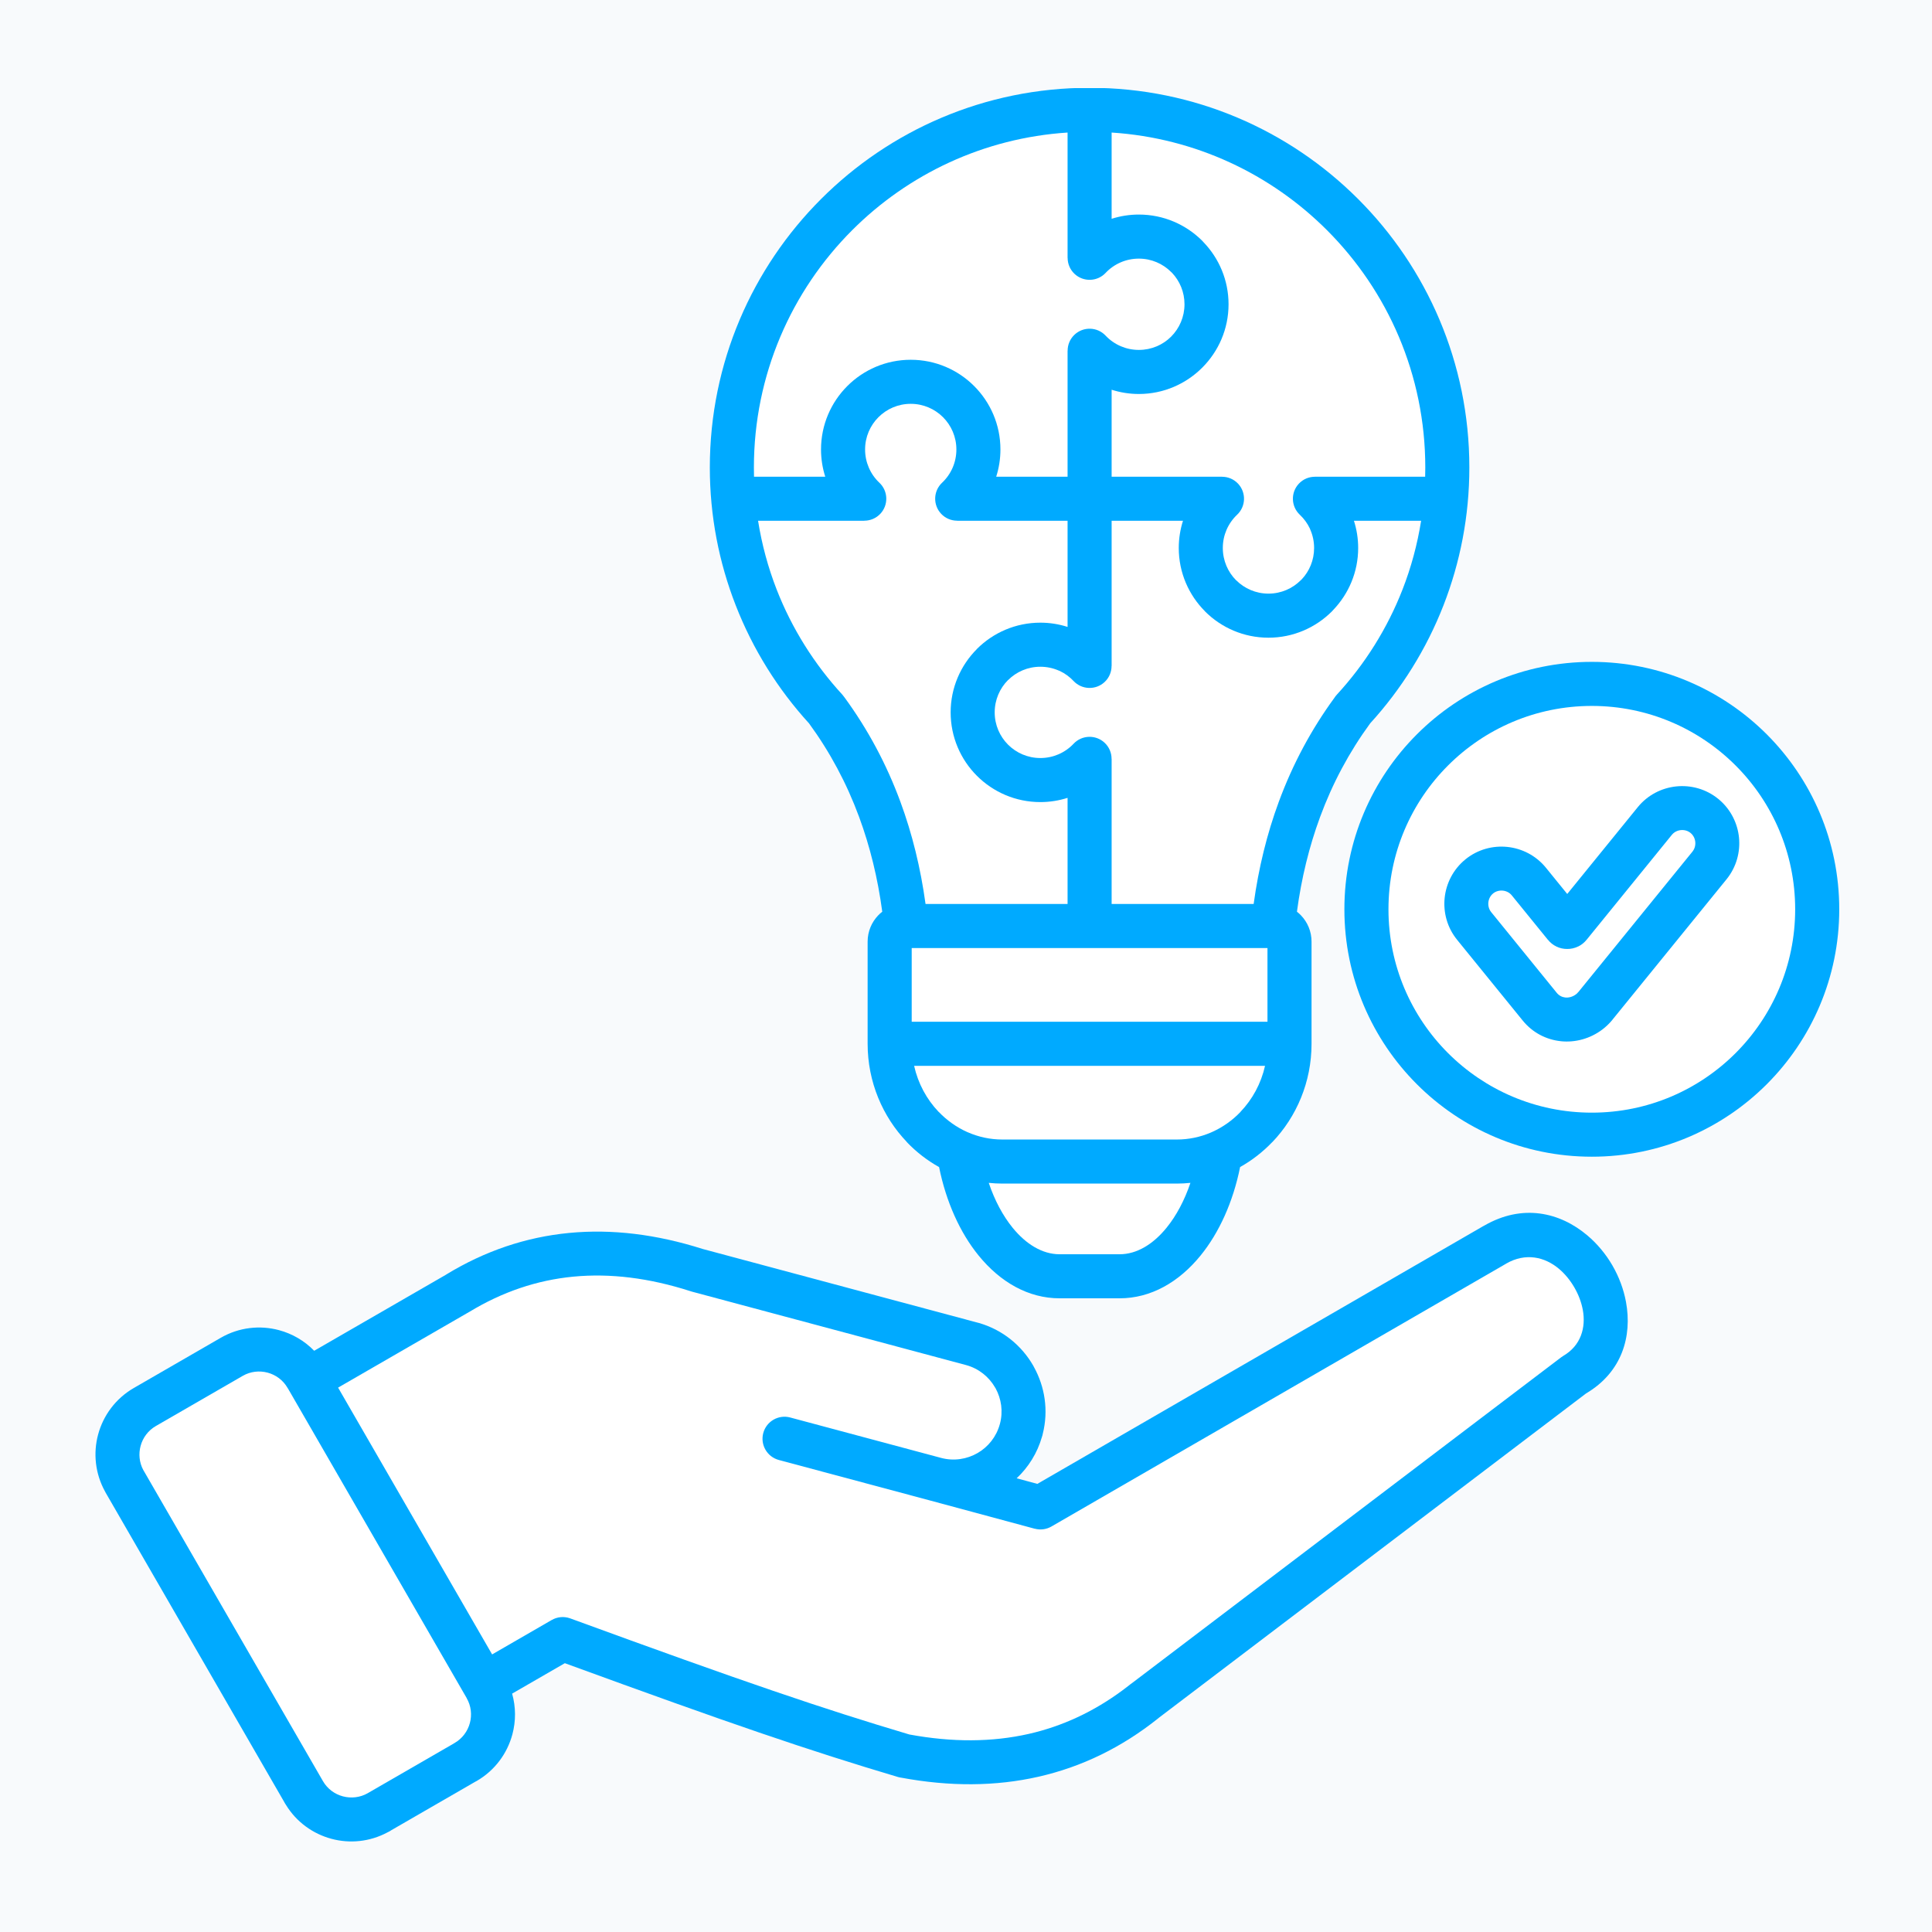 <?xml version="1.0" encoding="UTF-8"?> <svg xmlns="http://www.w3.org/2000/svg" xmlns:xlink="http://www.w3.org/1999/xlink" width="500" zoomAndPan="magnify" viewBox="0 0 375 375" height="500" preserveAspectRatio="xMidYMid meet" version="1.0"><defs><clipPath id="b549d3f280"><path d="M 18 17.102 L 357 17.102 L 357 357.602 L 18 357.602 Z M 18 17.102 " clip-rule="nonzero"></path></clipPath></defs><rect x="-37.5" width="450" fill="#ffffff" y="-37.5" height="450" fill-opacity="1"></rect><rect x="-37.5" width="450" fill="#f8fafc" y="-37.5" height="450" fill-opacity="1"></rect><g clip-path="url(#b549d3f280)"><path fill="#00aaff" d="M 308.973 128.469 C 322.23 128.469 334.238 133.844 342.93 142.535 C 351.617 151.227 356.996 163.23 356.996 176.492 C 356.996 189.75 351.617 201.758 342.93 210.449 C 334.238 219.141 322.23 224.516 308.973 224.516 C 295.711 224.516 283.703 219.141 275.016 210.449 C 266.324 201.758 260.945 189.75 260.945 176.492 C 260.945 163.23 266.324 151.227 275.016 142.535 C 283.703 133.844 295.711 128.469 308.973 128.469 Z M 55.141 349.719 L 20.527 289.762 C 20.469 289.668 20.418 289.566 20.371 289.469 C 18.453 285.977 18.082 282.035 19.039 278.457 C 20.023 274.777 22.418 271.465 25.973 269.41 L 42.844 259.668 C 46.406 257.609 50.469 257.195 54.148 258.18 C 56.703 258.863 59.082 260.227 60.984 262.184 L 86.641 247.375 L 86.637 247.367 C 94.133 242.805 102.086 240.117 110.48 239.312 C 118.738 238.52 127.379 239.559 136.395 242.426 L 189.445 256.641 C 189.633 256.676 189.812 256.727 189.992 256.785 C 194.602 258.105 198.285 261.156 200.527 265.035 C 200.582 265.129 200.633 265.227 200.68 265.324 C 202.805 269.16 203.539 273.766 202.402 278.301 C 202.367 278.496 202.312 278.688 202.25 278.875 C 201.34 282.055 199.602 284.801 197.332 286.934 L 201.352 288.02 L 288.07 237.891 L 288.074 237.898 L 288.09 237.891 C 295.523 233.598 302.777 235.305 308.078 239.77 C 310.027 241.41 311.688 243.418 312.961 245.609 C 314.238 247.812 315.152 250.242 315.605 252.719 C 316.836 259.406 314.816 266.352 307.859 270.461 L 224.953 333.402 L 224.781 333.547 C 217.723 339.18 209.977 342.953 201.555 344.863 C 193.258 346.746 184.359 346.805 174.863 345.035 C 174.656 345.008 174.445 344.961 174.238 344.898 C 165.676 342.348 157.609 339.789 147.371 336.289 C 137.676 332.977 125.883 328.762 109.633 322.824 L 99.402 328.73 C 100.145 331.355 100.137 334.09 99.453 336.641 C 98.465 340.32 96.074 343.637 92.523 345.688 L 92.277 345.816 L 75.988 355.223 C 75.742 355.395 75.488 355.539 75.223 355.656 C 71.762 357.512 67.875 357.863 64.344 356.914 C 60.766 355.957 57.539 353.676 55.477 350.285 C 55.348 350.105 55.238 349.914 55.141 349.719 Z M 211.492 17.039 C 191.137 17.039 172.707 25.289 159.371 38.629 C 146.031 51.965 137.777 70.395 137.777 90.746 C 137.777 100.152 139.555 109.172 142.797 117.48 C 146.121 126.02 150.984 133.777 157.031 140.406 C 161.09 145.953 164.332 152.012 166.754 158.574 C 168.875 164.324 170.375 170.453 171.246 176.961 C 170.965 177.176 170.703 177.414 170.457 177.672 L 170.441 177.688 C 169.188 179 168.406 180.801 168.406 182.762 L 168.406 202.598 C 168.406 210 171.324 216.758 176.027 221.672 L 176.016 221.684 C 177.855 223.605 179.965 225.242 182.277 226.531 C 183.645 233.309 186.352 239.273 189.934 243.68 C 194.164 248.887 199.625 252 205.656 252 L 217.324 252 C 223.355 252 228.816 248.887 233.043 243.68 C 236.629 239.27 239.34 233.305 240.703 226.523 C 243.008 225.234 245.109 223.598 246.945 221.68 L 246.953 221.672 L 246.961 221.68 C 251.656 216.773 254.57 210.016 254.57 202.598 L 254.57 182.762 C 254.57 180.801 253.793 179.004 252.535 177.688 C 252.285 177.426 252.02 177.184 251.734 176.961 C 252.605 170.457 254.105 164.328 256.227 158.578 C 258.648 152.008 261.895 145.949 265.953 140.398 C 272 133.77 276.859 126.016 280.184 117.484 C 283.422 109.172 285.199 100.152 285.199 90.746 C 285.199 70.395 276.949 51.965 263.609 38.629 C 250.273 25.289 231.844 17.039 211.492 17.039 Z M 211.492 17.039 " fill-opacity="1" fill-rule="evenodd"></path></g><path fill="#ffffff" d="M 27.906 285.488 L 62.668 345.688 L 62.68 345.707 C 63.551 347.223 64.969 348.246 66.547 348.668 C 68.129 349.09 69.867 348.918 71.375 348.059 L 71.391 348.047 L 88.031 338.438 L 88.246 338.305 C 89.758 337.43 90.781 336.012 91.203 334.438 C 91.625 332.855 91.453 331.117 90.582 329.613 L 90.59 329.605 L 90.582 329.594 L 56.176 269.996 L 56.117 269.902 L 56.086 269.84 L 55.949 269.602 L 55.816 269.391 C 54.941 267.875 53.523 266.852 51.945 266.43 C 50.363 266.008 48.629 266.18 47.121 267.051 L 30.246 276.793 C 28.734 277.668 27.711 279.082 27.289 280.66 C 26.879 282.188 27.023 283.855 27.809 285.324 Z M 27.906 285.488 " fill-opacity="1" fill-rule="evenodd"></path><path fill="#ffffff" d="M 65.625 269.336 L 95.52 321.121 L 107.086 314.441 L 107.086 314.445 C 108.137 313.836 109.445 313.68 110.676 314.125 C 127.59 320.312 139.852 324.699 150.109 328.203 C 160.109 331.621 168.055 334.145 176.496 336.66 C 184.82 338.203 192.555 338.164 199.684 336.547 C 206.195 335.066 212.266 332.246 217.887 328.082 L 218.973 327.258 L 219.469 326.867 C 219.582 326.777 219.699 326.695 219.816 326.617 L 302.977 263.484 C 303.121 263.375 303.266 263.277 303.418 263.191 L 303.41 263.184 C 306.867 261.188 307.848 257.672 307.223 254.258 C 306.945 252.762 306.379 251.266 305.578 249.887 C 304.773 248.5 303.762 247.258 302.598 246.281 C 299.863 243.977 296.137 243.082 292.344 245.266 L 292.348 245.273 L 204.086 296.293 C 203.066 296.883 201.902 297 200.848 296.719 L 200.844 296.727 L 180.645 291.277 C 180.5 291.246 180.359 291.211 180.223 291.164 L 151.172 283.383 C 148.895 282.773 147.539 280.434 148.148 278.156 C 148.758 275.879 151.098 274.523 153.375 275.133 L 182.633 282.969 L 182.656 282.977 C 185.141 283.641 187.672 283.234 189.742 282.039 C 191.789 280.859 193.395 278.891 194.066 276.43 L 194.082 276.379 C 194.73 273.969 194.359 271.516 193.25 269.48 L 193.145 269.309 C 191.949 267.242 189.977 265.629 187.516 264.961 L 187.488 264.953 L 134.188 250.676 L 134.191 250.668 L 133.988 250.609 C 126.012 248.047 118.441 247.109 111.285 247.797 C 104.207 248.477 97.469 250.762 91.078 254.648 L 91.074 254.641 L 90.98 254.699 Z M 65.625 269.336 " fill-opacity="1" fill-rule="evenodd"></path><path fill="#ffffff" d="M 176.961 184.016 L 246.016 184.016 L 246.016 198.32 L 176.961 198.32 Z M 176.961 184.016 " fill-opacity="1" fill-rule="evenodd"></path><path fill="#ffffff" d="M 191.918 229.594 C 193.07 233.008 194.656 235.973 196.547 238.301 C 199.164 241.52 202.34 243.449 205.656 243.449 L 217.324 243.449 C 220.641 243.449 223.816 241.52 226.43 238.301 C 228.324 235.973 229.906 233.008 231.062 229.594 C 230.195 229.684 229.316 229.734 228.43 229.734 L 194.551 229.734 C 193.66 229.734 192.781 229.684 191.918 229.594 Z M 191.918 229.594 " fill-opacity="1" fill-rule="evenodd"></path><path fill="#ffffff" d="M 234.961 219.852 C 235.09 219.789 235.219 219.73 235.352 219.68 C 237.395 218.754 239.238 217.434 240.789 215.812 L 240.781 215.801 C 243.09 213.391 244.773 210.316 245.543 206.875 L 177.43 206.875 C 178.199 210.32 179.879 213.398 182.18 215.805 L 182.188 215.812 L 182.195 215.805 C 183.773 217.453 185.648 218.793 187.727 219.723 L 187.906 219.797 C 189.957 220.688 192.203 221.18 194.551 221.18 L 228.43 221.18 C 230.738 221.18 232.941 220.707 234.961 219.852 Z M 234.961 219.852 " fill-opacity="1" fill-rule="evenodd"></path><path fill="#ffffff" d="M 243.332 175.465 C 244.297 168.441 245.926 161.828 248.211 155.637 C 250.902 148.336 254.512 141.594 259.031 135.41 C 259.16 135.207 259.309 135.016 259.477 134.836 C 264.918 128.918 269.277 122.004 272.234 114.41 C 273.887 110.172 275.105 105.711 275.836 101.078 L 262.797 101.078 C 263.332 102.75 263.621 104.527 263.621 106.363 C 263.621 111.023 261.773 115.27 258.766 118.406 C 258.688 118.496 258.605 118.59 258.52 118.676 C 255.367 121.824 251.012 123.777 246.207 123.777 C 241.402 123.777 237.047 121.824 233.895 118.676 L 233.906 118.668 L 233.895 118.66 C 230.746 115.508 228.797 111.156 228.797 106.363 C 228.797 104.527 229.086 102.75 229.617 101.078 L 215.766 101.078 L 215.766 129.266 L 215.754 129.266 C 215.754 130.402 215.305 131.535 214.414 132.371 C 212.699 133.984 209.996 133.902 208.383 132.188 C 207.621 131.375 206.711 130.711 205.711 130.238 C 205.621 130.203 205.531 130.172 205.445 130.133 C 204.375 129.672 203.184 129.414 201.93 129.414 C 199.48 129.414 197.266 130.406 195.664 132.008 L 195.656 132 C 194.059 133.602 193.07 135.82 193.07 138.273 C 193.07 140.719 194.062 142.938 195.664 144.539 C 197.266 146.141 199.484 147.133 201.93 147.133 C 203.184 147.133 204.375 146.875 205.445 146.414 C 206.57 145.93 207.57 145.223 208.383 144.359 C 209.996 142.645 212.699 142.562 214.414 144.176 C 215.305 145.016 215.754 146.145 215.754 147.281 L 215.766 147.281 L 215.766 175.465 Z M 243.332 175.465 " fill-opacity="1" fill-rule="evenodd"></path><path fill="#ffffff" d="M 147.141 101.078 C 147.875 105.711 149.094 110.172 150.742 114.406 C 153.703 122 158.062 128.918 163.504 134.836 C 163.652 135 163.789 135.176 163.914 135.359 C 168.449 141.559 172.07 148.316 174.77 155.633 C 177.055 161.828 178.684 168.441 179.648 175.465 L 207.215 175.465 L 207.215 154.863 C 205.543 155.395 203.766 155.684 201.93 155.684 C 197.125 155.684 192.77 153.734 189.617 150.582 C 186.469 147.434 184.52 143.078 184.52 138.273 C 184.52 133.48 186.469 129.129 189.617 125.977 L 189.625 125.969 L 189.617 125.961 C 192.77 122.812 197.125 120.859 201.93 120.859 C 203.766 120.859 205.543 121.148 207.215 121.684 L 207.215 101.078 L 185.781 101.078 L 185.781 101.066 C 184.645 101.066 183.512 100.617 182.676 99.727 C 181.062 98.012 181.145 95.309 182.859 93.695 C 183.723 92.883 184.43 91.883 184.914 90.758 C 185.375 89.688 185.633 88.496 185.633 87.242 C 185.633 84.797 184.641 82.578 183.039 80.977 C 181.438 79.375 179.219 78.383 176.773 78.383 C 174.324 78.383 172.109 79.375 170.508 80.977 C 168.906 82.578 167.914 84.797 167.914 87.242 C 167.914 88.5 168.172 89.688 168.633 90.758 C 169.117 91.883 169.82 92.883 170.684 93.695 C 172.402 95.309 172.484 98.012 170.871 99.727 C 170.031 100.617 168.898 101.066 167.762 101.066 L 167.762 101.078 Z M 147.141 101.078 " fill-opacity="1" fill-rule="evenodd"></path><path fill="#ffffff" d="M 207.215 25.727 C 190.922 26.785 176.262 33.824 165.414 44.672 C 153.625 56.461 146.332 72.754 146.332 90.746 C 146.332 91.34 146.34 91.934 146.355 92.527 L 160.18 92.527 C 159.648 90.855 159.359 89.082 159.359 87.242 C 159.359 82.438 161.312 78.082 164.461 74.934 C 167.613 71.781 171.965 69.832 176.773 69.832 C 181.578 69.832 185.934 71.781 189.082 74.934 C 192.234 78.082 194.184 82.438 194.184 87.242 C 194.184 89.082 193.895 90.855 193.363 92.527 L 207.215 92.527 L 207.215 68.066 L 207.227 68.066 C 207.227 66.93 207.676 65.797 208.566 64.961 C 210.285 63.348 212.984 63.43 214.598 65.145 C 215.41 66.008 216.41 66.715 217.535 67.199 C 218.605 67.66 219.797 67.918 221.051 67.918 C 223.512 67.918 225.723 66.934 227.316 65.34 C 228.914 63.738 229.91 61.516 229.91 59.059 C 229.91 56.695 228.992 54.551 227.5 52.965 L 227.316 52.793 C 225.715 51.191 223.496 50.199 221.051 50.199 C 219.797 50.199 218.605 50.457 217.535 50.918 C 216.41 51.402 215.41 52.105 214.598 52.973 C 212.984 54.688 210.285 54.77 208.566 53.156 C 207.676 52.316 207.227 51.188 207.227 50.051 L 207.215 50.051 Z M 207.215 25.727 " fill-opacity="1" fill-rule="evenodd"></path><path fill="#ffffff" d="M 257.562 44.672 C 246.715 33.824 232.055 26.785 215.766 25.727 L 215.766 42.469 C 217.438 41.934 219.215 41.645 221.051 41.645 C 225.859 41.645 230.211 43.598 233.363 46.746 C 233.449 46.836 233.535 46.926 233.613 47.023 C 236.613 50.148 238.461 54.395 238.461 59.059 C 238.461 63.852 236.512 68.203 233.359 71.355 C 230.203 74.516 225.848 76.473 221.051 76.473 C 219.215 76.473 217.438 76.18 215.766 75.648 L 215.766 92.527 L 237.199 92.527 L 237.199 92.539 C 238.336 92.539 239.469 92.988 240.305 93.879 C 241.918 95.598 241.836 98.297 240.121 99.91 C 239.258 100.723 238.551 101.723 238.066 102.848 C 237.605 103.918 237.348 105.109 237.348 106.363 C 237.348 108.816 238.336 111.035 239.934 112.637 L 239.941 112.629 C 241.543 114.23 243.762 115.223 246.207 115.223 C 248.652 115.223 250.871 114.23 252.473 112.629 L 252.66 112.453 C 254.152 110.875 255.066 108.73 255.066 106.363 C 255.066 105.109 254.809 103.922 254.348 102.852 C 254.309 102.762 254.277 102.672 254.242 102.582 C 253.77 101.582 253.102 100.676 252.293 99.91 C 250.578 98.297 250.496 95.598 252.109 93.879 C 252.945 92.988 254.078 92.539 255.215 92.539 L 255.215 92.527 L 276.621 92.527 C 276.637 91.934 276.648 91.34 276.648 90.746 C 276.648 72.754 269.355 56.461 257.562 44.672 Z M 257.562 44.672 " fill-opacity="1" fill-rule="evenodd"></path><path fill="#ffffff" d="M 336.883 148.582 C 329.742 141.441 319.871 137.02 308.973 137.02 C 298.07 137.02 288.199 141.441 281.059 148.582 C 273.918 155.723 269.5 165.594 269.5 176.492 C 269.5 187.391 273.918 197.262 281.059 204.402 C 288.199 211.543 298.07 215.965 308.973 215.965 C 319.871 215.965 329.742 211.547 336.883 204.402 C 344.023 197.262 348.441 187.391 348.441 176.492 C 348.441 165.594 344.023 155.723 336.883 148.582 Z M 282.82 182.41 C 280.895 180.043 280.117 177.098 280.406 174.281 C 280.699 171.457 282.066 168.734 284.43 166.809 L 284.445 166.801 L 284.441 166.797 C 286.812 164.875 289.758 164.094 292.574 164.387 C 295.398 164.68 298.121 166.047 300.051 168.41 L 300.051 168.418 L 300.055 168.418 L 304.199 173.52 L 317.887 156.672 C 319.809 154.305 322.535 152.934 325.363 152.641 C 328.184 152.352 331.129 153.129 333.5 155.055 L 333.512 155.062 L 333.824 155.328 L 333.836 155.34 C 336 157.246 337.254 159.844 337.535 162.535 C 337.824 165.355 337.043 168.297 335.117 170.672 L 335.113 170.676 L 312.953 197.953 L 312.953 197.969 C 312.703 198.273 312.398 198.602 312.039 198.949 C 311.703 199.27 311.363 199.566 311.031 199.816 C 308.637 201.629 305.723 202.395 302.926 202.098 L 302.926 202.094 C 300.141 201.797 297.484 200.461 295.551 198.082 L 282.824 182.418 Z M 282.82 182.41 " fill-opacity="1" fill-rule="evenodd"></path><path fill="#ffffff" d="M 289.434 177.035 L 289.438 177.043 L 289.438 177.039 L 302.164 192.707 C 302.602 193.246 303.195 193.547 303.809 193.613 L 303.828 193.613 C 304.516 193.684 305.258 193.48 305.887 193.004 C 305.988 192.926 306.066 192.859 306.125 192.801 C 306.168 192.766 306.242 192.676 306.34 192.559 L 306.348 192.566 L 328.504 165.297 L 328.508 165.289 C 328.941 164.754 329.117 164.066 329.051 163.402 C 328.98 162.742 328.668 162.109 328.125 161.668 L 328.121 161.664 C 327.586 161.23 326.898 161.055 326.23 161.125 C 325.57 161.191 324.938 161.508 324.5 162.047 L 307.977 182.387 C 307.488 182.984 306.953 183.414 306.301 183.727 L 306.297 183.719 C 305.598 184.055 304.91 184.195 304.199 184.195 C 303.453 184.195 302.781 184.051 302.098 183.727 L 302.102 183.723 C 301.445 183.41 300.902 182.969 300.43 182.383 L 300.422 182.387 L 293.441 173.793 L 293.438 173.785 L 293.438 173.789 C 293 173.25 292.367 172.938 291.707 172.871 C 291.039 172.805 290.355 172.977 289.82 173.41 L 289.805 173.418 L 289.809 173.422 C 289.273 173.855 288.961 174.488 288.891 175.148 C 288.824 175.812 289 176.5 289.434 177.035 Z M 289.434 177.035 " fill-opacity="1" fill-rule="evenodd"></path></svg> 
